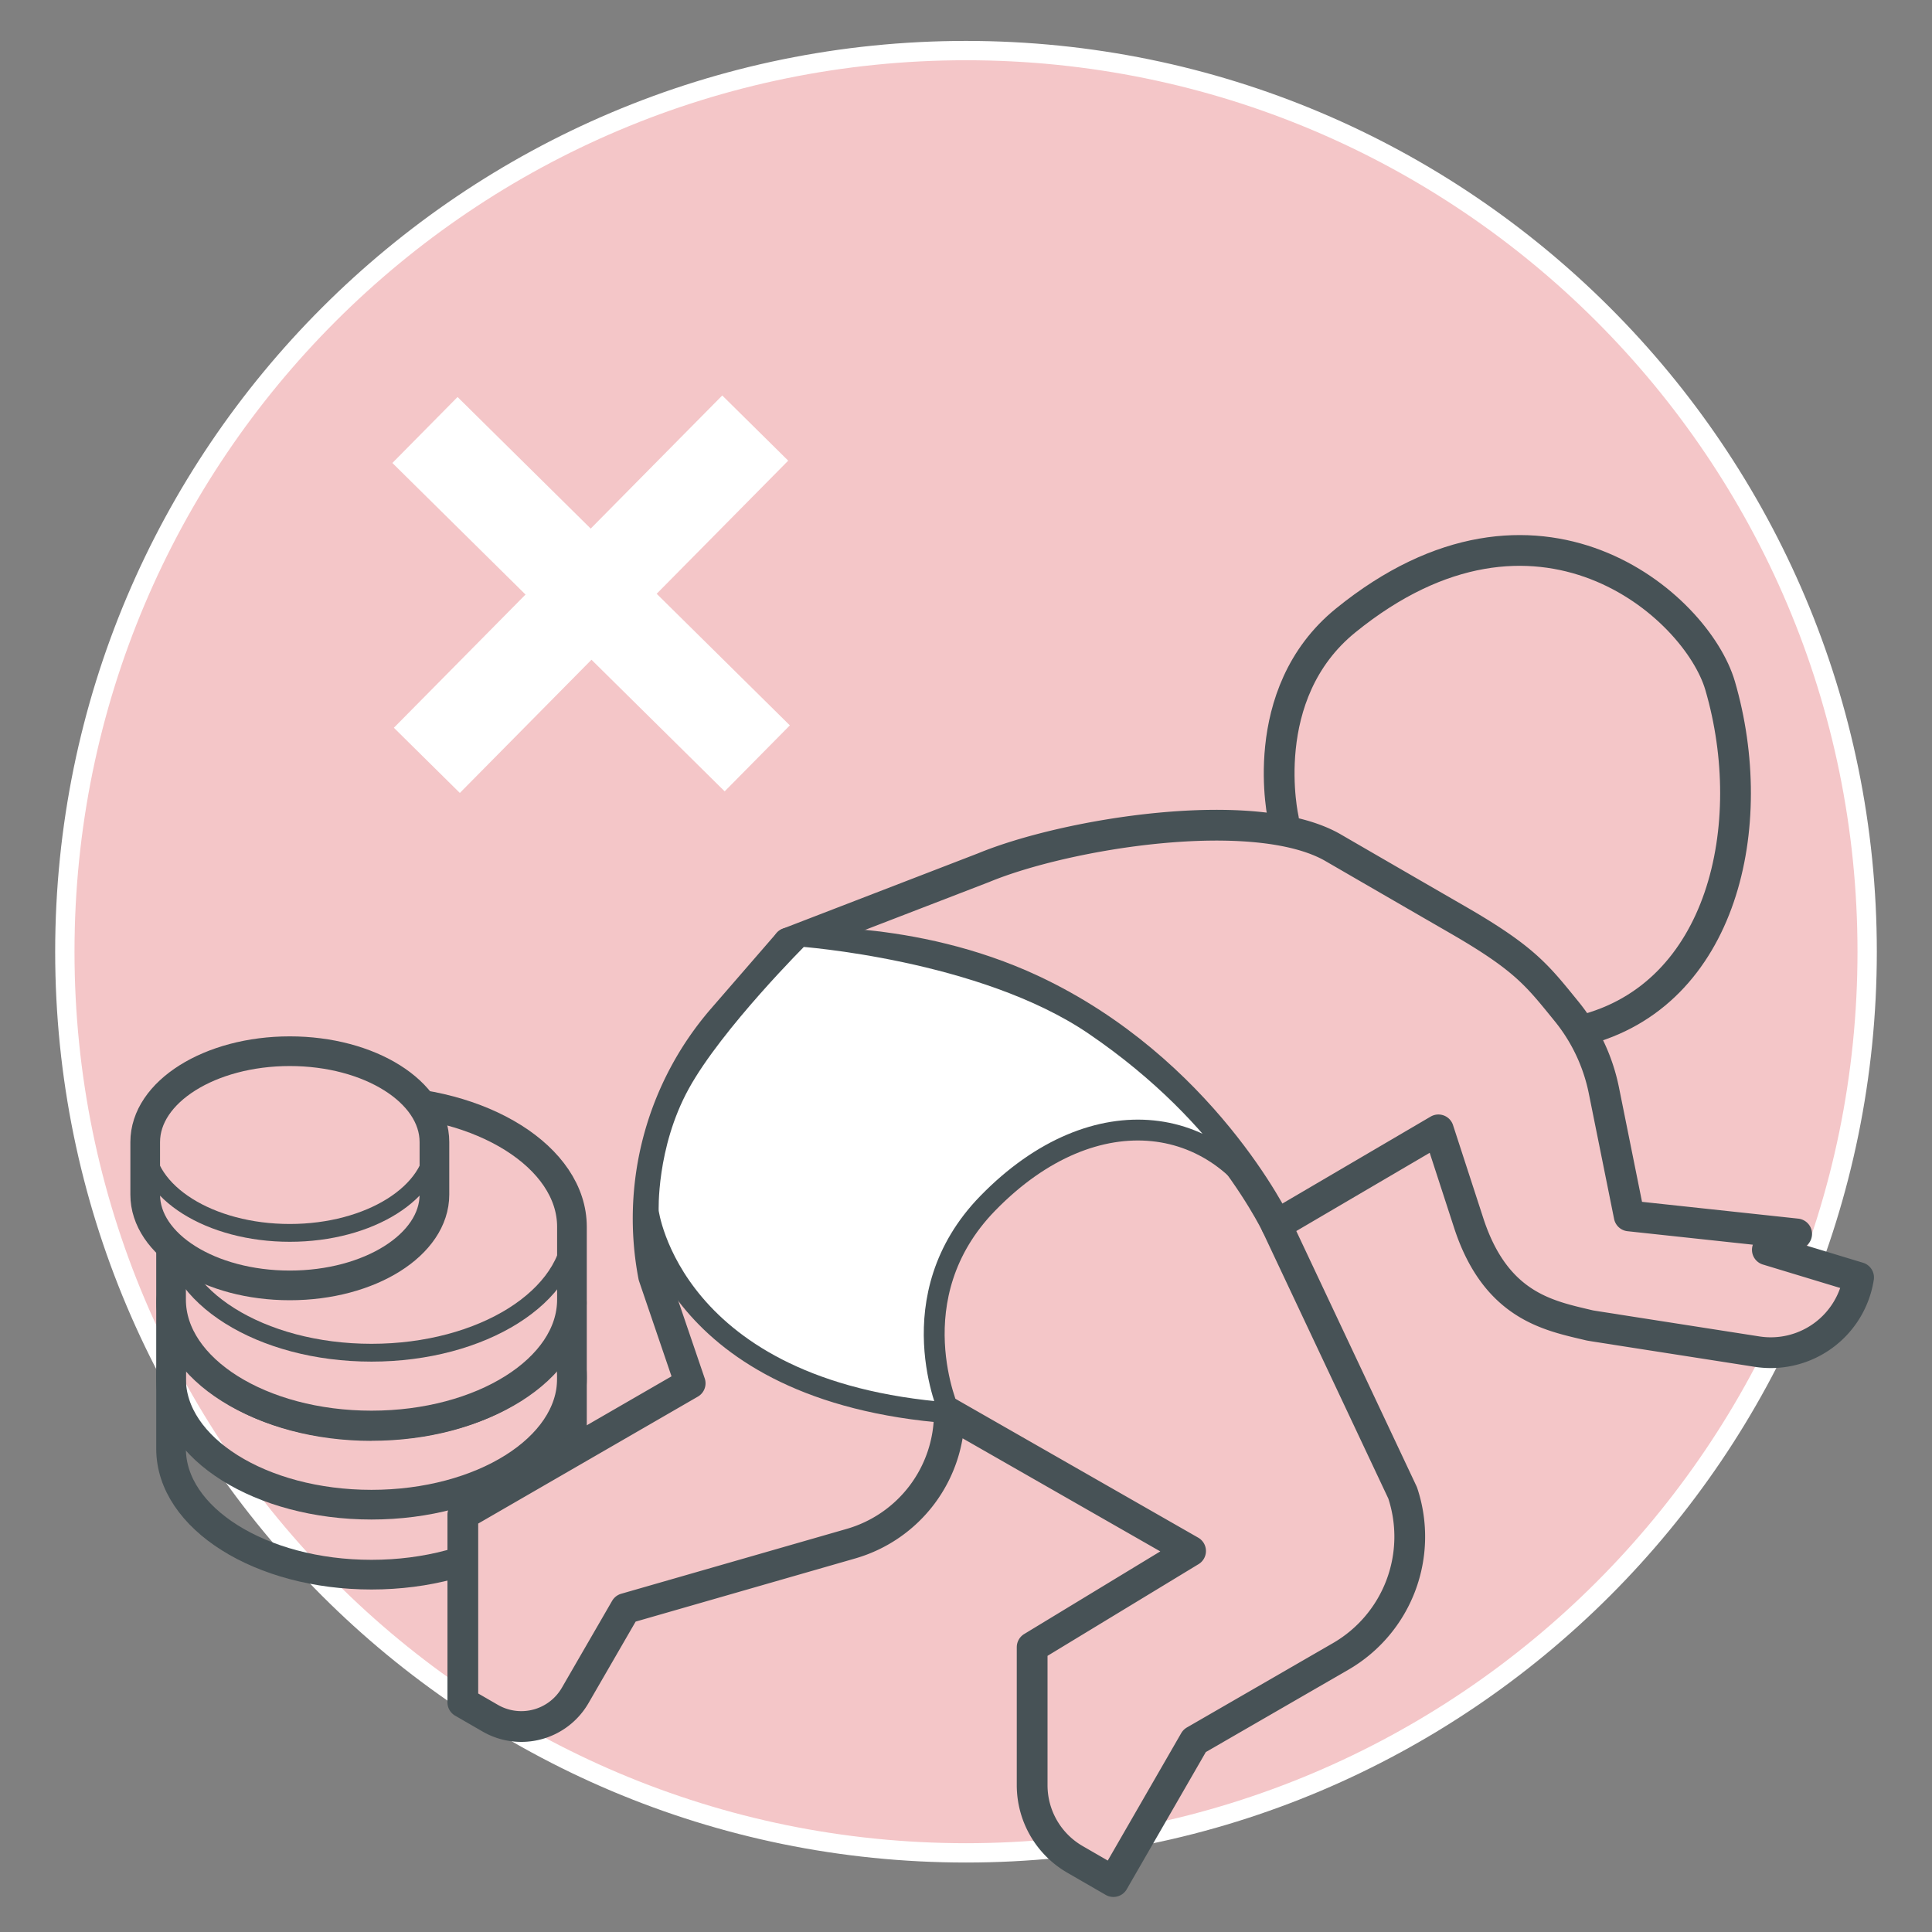<svg id="Ebene_1" data-name="Ebene 1" xmlns="http://www.w3.org/2000/svg" viewBox="0 0 500 500"><rect x="0" y="0" width="500" height="500" fill="#808080" stroke="none"/><defs><style>.cls-1,.cls-5,.cls-7{fill:#f4c6c8;}.cls-1{stroke:#fff;stroke-width:5px;}.cls-1,.cls-3,.cls-4,.cls-5,.cls-8{stroke-miterlimit:10;}.cls-2,.cls-8{fill:#fff;}.cls-3,.cls-4,.cls-6{fill:none;}.cls-3,.cls-4,.cls-5,.cls-6,.cls-7,.cls-8{stroke:#475256;}.cls-3,.cls-5{stroke-width:7.68px;}.cls-4{stroke-width:4.61px;}.cls-6,.cls-7{stroke-linecap:round;stroke-linejoin:round;stroke-width:7.96px;}.cls-8{stroke-width:5.4px;}</style></defs><title>414_kinderbetreuungsgeldverzicht_1</title><path class="cls-1" d="M250,479.52c128.8,0,233.22-104.41,233.22-233.22S378.8,13.09,250,13.09,16.78,117.5,16.78,246.3,121.2,479.52,250,479.52"/><rect class="cls-2" x="140.98" y="93.33" width="24" height="120.9" transform="translate(152.24 -63.13) rotate(44.66)"/><rect class="cls-2" x="140.98" y="93.33" width="24" height="120.9" transform="translate(369.89 153.05) rotate(134.66)"/><path class="cls-3" d="M96.14,407.52c28.65,0,51.88-14.6,51.88-32.59V356.09c0-18-23.23-32.6-51.88-32.6s-51.87,14.6-51.87,32.6v18.84C44.27,392.92,67.49,407.52,96.14,407.52Z"/><path class="cls-4" d="M96.14,388.68c28.65,0,51.88-14.6,51.88-32.59s-23.23-32.6-51.88-32.6-51.87,14.6-51.87,32.6,23.22,32.59,51.87,32.59"/><path class="cls-3" d="M96.14,389.41c28.65,0,51.88-14.59,51.88-32.59V338c0-18-23.23-32.59-51.88-32.59S44.27,320,44.27,338v18.84C44.27,374.82,67.49,389.41,96.14,389.41Z"/><path class="cls-4" d="M96.14,370.57C124.79,370.57,148,356,148,338s-23.23-32.59-51.88-32.59S44.27,320,44.27,338s23.22,32.59,51.87,32.59"/><path class="cls-5" d="M96.14,368.92c28.65,0,51.88-14.6,51.88-32.59V317.49c0-18-23.23-32.6-51.88-32.6s-51.87,14.6-51.87,32.6v18.84C44.27,354.32,67.49,368.92,96.14,368.92Z"/><path class="cls-4" d="M96.14,350.08c28.65,0,51.88-14.6,51.88-32.59s-23.23-32.6-51.88-32.6-51.87,14.6-51.87,32.6,23.22,32.59,51.87,32.59"/><path class="cls-5" d="M75,332.66c20.67,0,37.43-10.53,37.43-23.51V295.56c0-13-16.76-23.51-37.43-23.51s-37.42,10.52-37.42,23.51v13.59C37.56,322.13,54.32,332.66,75,332.66Z"/><path class="cls-4" d="M75,319.07c20.67,0,37.43-10.53,37.43-23.51S95.65,272.05,75,272.05s-37.42,10.52-37.42,23.51S54.32,319.07,75,319.07"/><path class="cls-6" d="M332.16,212s-7.43-32.33,16.09-51.42c49.54-40.23,90.86-3.89,96.92,16.89,10.52,36.05.74,80.24-35.88,89.24"/><path class="cls-7" d="M169.16,330.28,178.61,358l-58.83,34v48.57l7.08,4.09a16.1,16.1,0,0,0,22-5.89l13-22.48,58.37-16.79a35.19,35.19,0,0,0,25.46-33.82l.1.07,62.33,35.65-41,24.89V462a22.16,22.16,0,0,0,11.09,19.21l9.94,5.74,21-36.43L347,428.66A35.81,35.81,0,0,0,363,386.35L330.33,317l41.93-24.59,8,24.59c7.12,21.23,20.83,23.54,31.08,26,.48.12,6.4,1,6.89,1.1l36.44,5.69A23,23,0,0,0,481,330.61h0l-23.61-7.16,7.58-4.11-43.34-4.66-6.55-32.5a47.19,47.19,0,0,0-9.64-20.42c-7.52-9.24-10.69-13.57-27.71-23.44-17.33-10-33-19.09-33-19.09-20.29-11.37-68.67-3.56-90.16,5.32L204,244.06l-17,19.6A79,79,0,0,0,169.16,330.28Z"/><path class="cls-6" d="M204,244.06s31.83-2.5,63.1,12.15c44,20.63,63.23,60.79,63.23,60.79"/><path class="cls-8" d="M330.33,317c-13.57-28.82-46.78-34.23-74.68-5.61-23.68,24.28-9.88,54.27-9.88,54.27-72.18-5.49-78-52.11-78-52.11s-.7-17.07,8.12-33.1S207,242.27,207,242.27s47.35,3.32,76.24,23C319,289.61,330.33,317,330.33,317Z"/></svg>